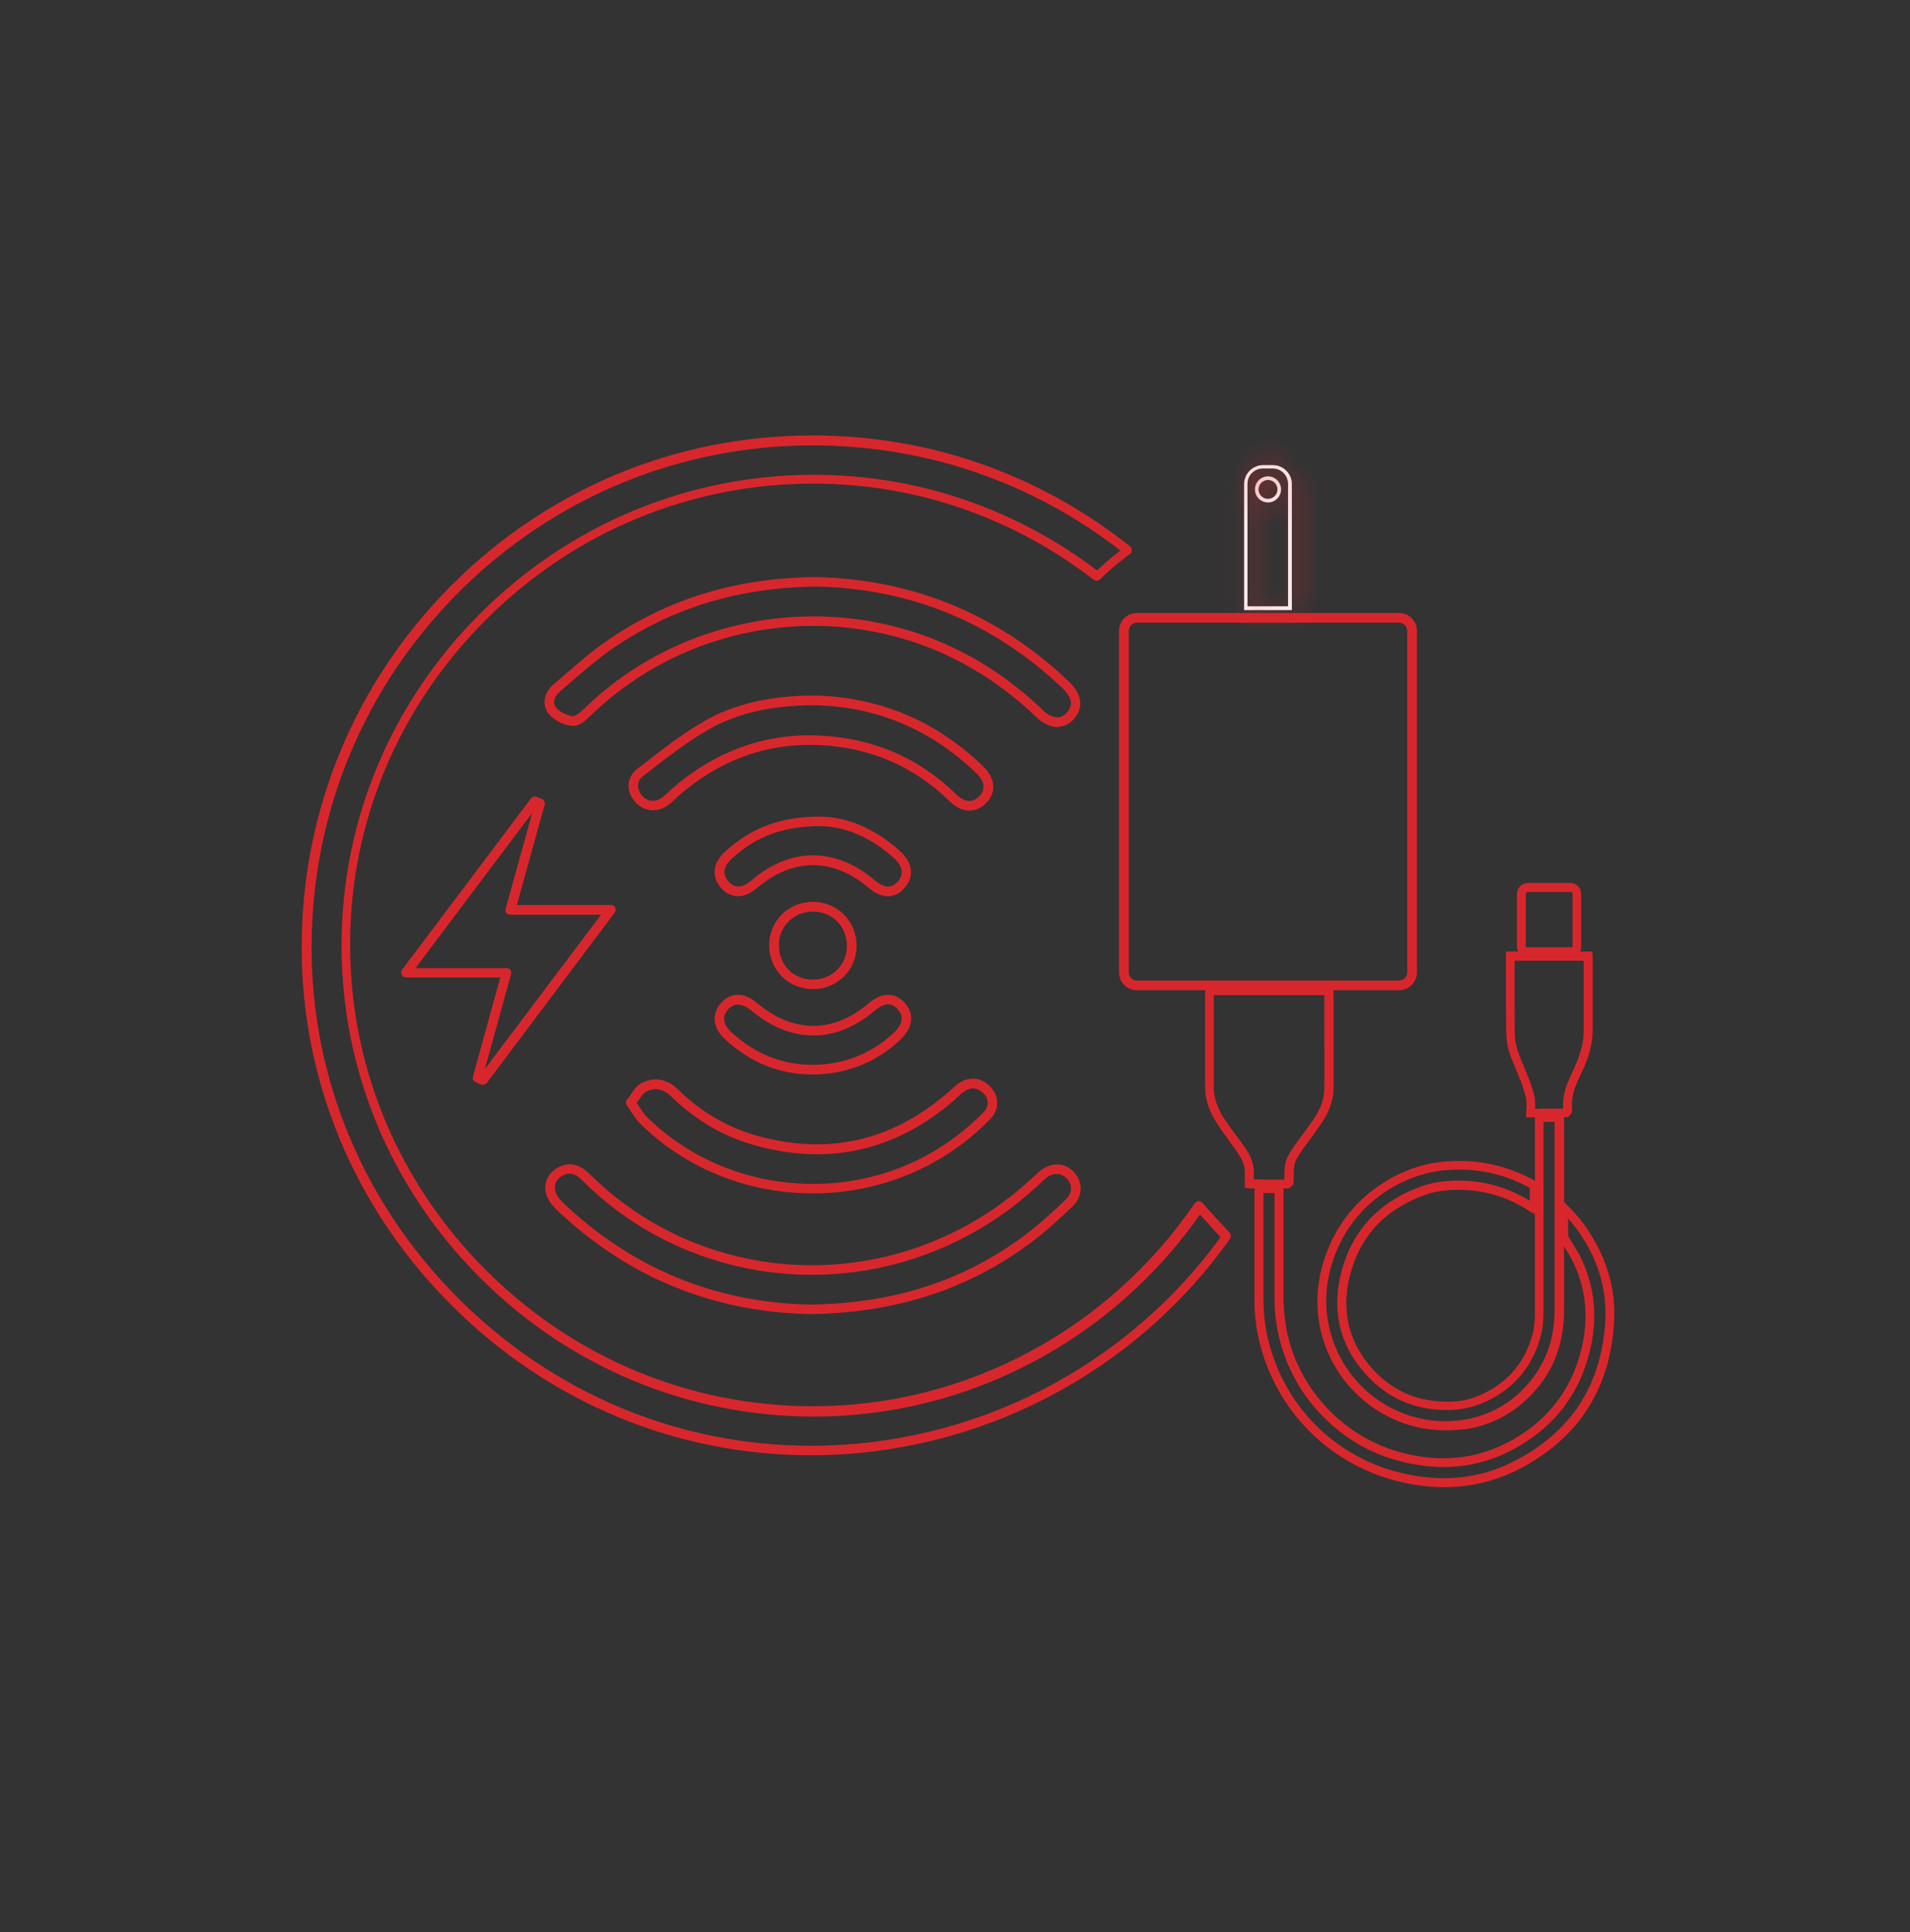 <svg width="89" height="90" viewBox="0 0 89 90" fill="none" xmlns="http://www.w3.org/2000/svg">
<rect x="0" y="0" width="89" height="90" fill="#333333" stroke="none"/>
<path d="M37.773 67.652C31.526 67.652 25.626 65.192 21.143 60.71C16.66 56.24 14.193 50.355 14.193 44.126C14.193 37.802 16.66 31.844 21.133 27.363C25.605 22.892 31.537 20.421 37.836 20.421C37.846 20.421 37.846 20.421 37.857 20.421C43.264 20.421 48.345 22.201 52.576 25.562C52.597 25.583 52.607 25.604 52.607 25.625C52.607 25.656 52.597 25.677 52.576 25.688C52.072 26.075 51.578 26.452 51.169 26.892C51.137 26.923 51.085 26.923 51.053 26.902C47.221 23.95 42.676 22.39 37.888 22.39C32.125 22.39 26.676 24.651 22.561 28.756C18.445 32.86 16.167 38.273 16.177 44.011C16.177 49.759 18.445 55.172 22.561 59.276C26.676 63.38 32.114 65.642 37.878 65.642C37.888 65.642 37.888 65.642 37.899 65.642C45.027 65.642 51.715 62.082 55.788 56.124C55.799 56.103 55.83 56.093 55.851 56.083C55.883 56.083 55.904 56.093 55.925 56.114C56.303 56.554 56.691 56.972 57.1 57.412L57.195 57.517C57.227 57.548 57.227 57.59 57.206 57.622C52.744 63.914 45.479 67.652 37.773 67.652ZM37.857 20.61C31.6 20.61 25.71 23.06 21.269 27.499C16.828 31.949 14.382 37.854 14.382 44.136C14.382 50.313 16.828 56.156 21.28 60.595C25.731 65.034 31.589 67.484 37.783 67.484C37.783 67.484 37.783 67.484 37.794 67.484C45.426 67.484 52.607 63.799 57.048 57.622L57.006 57.569C56.618 57.151 56.261 56.763 55.904 56.355C51.788 62.302 45.08 65.851 37.93 65.851C37.92 65.851 37.92 65.851 37.909 65.851C32.104 65.841 26.613 63.569 22.477 59.433C18.33 55.297 16.052 49.832 16.052 44.042C16.052 38.263 18.34 32.797 22.487 28.661C26.645 24.526 32.125 22.254 37.93 22.254C42.718 22.254 47.284 23.814 51.137 26.756C51.526 26.358 51.967 26.002 52.429 25.646C48.25 22.358 43.221 20.62 37.899 20.61C37.867 20.61 37.857 20.61 37.857 20.61Z" fill="white" stroke="#D7272D" stroke-width="0.274" stroke-miterlimit="10"/>
<path d="M37.741 61.077C33.216 60.983 29.269 59.349 25.994 56.219C25.668 55.905 25.511 55.549 25.553 55.214C25.584 54.931 25.752 54.69 26.035 54.523C26.634 54.167 27.106 54.512 27.4 54.805C28.671 56.062 30.13 57.056 31.736 57.779C37.237 60.229 43.673 59.15 48.135 55.025C48.177 54.983 48.219 54.952 48.261 54.91C48.345 54.837 48.429 54.753 48.513 54.68C48.996 54.271 49.562 54.282 49.941 54.69C50.339 55.119 50.308 55.695 49.867 56.114C49.227 56.721 48.586 57.308 47.893 57.821C44.996 59.957 41.678 61.025 37.741 61.077ZM26.539 54.533C26.403 54.533 26.267 54.575 26.119 54.659C25.889 54.795 25.752 54.994 25.721 55.224C25.689 55.507 25.826 55.821 26.109 56.093C29.353 59.192 33.269 60.815 37.741 60.909C41.636 60.857 44.922 59.81 47.788 57.684C48.471 57.172 49.111 56.596 49.741 55.988C50.119 55.632 50.15 55.161 49.804 54.805C49.478 54.46 49.027 54.46 48.607 54.805C48.523 54.879 48.439 54.952 48.366 55.036C48.324 55.078 48.282 55.119 48.24 55.151C43.736 59.318 37.227 60.417 31.663 57.936C30.035 57.213 28.555 56.198 27.274 54.931C27.012 54.659 26.77 54.533 26.539 54.533Z" fill="white" stroke="#D7272D" stroke-width="0.274" stroke-miterlimit="10"/>
<path d="M49.268 33.729C48.974 33.729 48.67 33.582 48.376 33.3C47.053 32.022 45.552 31.007 43.925 30.284C38.403 27.834 31.799 29.007 27.474 33.195C27.211 33.446 26.938 33.697 26.676 33.677C26.329 33.656 25.92 33.446 25.689 33.184C25.395 32.839 25.468 32.347 25.867 32.001C26.025 31.865 26.193 31.719 26.35 31.582C27.001 31.017 27.684 30.42 28.408 29.928C31.201 28.012 34.34 27.059 37.993 27.018C42.486 27.112 46.423 28.724 49.699 31.834C50.413 32.514 50.234 33.048 49.961 33.373C49.783 33.593 49.552 33.708 49.3 33.718C49.3 33.729 49.279 33.729 49.268 33.729ZM37.909 28.85C39.977 28.85 42.056 29.269 43.998 30.127C45.647 30.86 47.158 31.886 48.492 33.174C48.764 33.436 49.038 33.561 49.3 33.551C49.499 33.541 49.688 33.446 49.835 33.258C50.171 32.86 50.098 32.431 49.594 31.949C46.35 28.871 42.455 27.269 38.004 27.185C34.382 27.238 31.285 28.18 28.513 30.064C27.799 30.556 27.117 31.143 26.466 31.708C26.308 31.844 26.14 31.991 25.983 32.127C25.71 32.357 25.552 32.745 25.825 33.069C26.025 33.3 26.392 33.478 26.697 33.499C26.896 33.509 27.19 33.226 27.369 33.059C30.203 30.316 34.035 28.85 37.909 28.85Z" fill="white" stroke="#D7272D" stroke-width="0.274" stroke-miterlimit="10"/>
<path d="M37.888 55.454C37.657 55.454 37.437 55.444 37.206 55.433C34.434 55.276 31.862 54.145 29.93 52.25C29.783 52.104 29.668 51.926 29.531 51.727C29.468 51.633 29.395 51.528 29.321 51.413C29.3 51.381 29.3 51.34 29.321 51.308C29.395 51.224 29.458 51.13 29.521 51.036C29.657 50.837 29.783 50.659 29.972 50.565C30.487 50.303 31.033 50.397 31.474 50.827C32.555 51.894 33.815 52.627 35.2 53.025C38.55 53.978 41.594 53.297 44.25 51.005C44.303 50.952 44.366 50.9 44.418 50.858C44.513 50.764 44.618 50.669 44.723 50.596C45.164 50.282 45.615 50.313 46.014 50.68C46.213 50.868 46.318 51.099 46.329 51.35C46.339 51.591 46.245 51.821 46.056 52.02C45.688 52.397 45.279 52.774 44.828 53.119C42.854 54.627 40.418 55.454 37.888 55.454ZM29.5 51.371C29.563 51.465 29.626 51.549 29.678 51.633C29.804 51.832 29.92 51.999 30.056 52.135C31.946 53.999 34.497 55.109 37.216 55.266C39.946 55.423 42.602 54.617 44.712 52.983C45.164 52.638 45.562 52.271 45.93 51.905C46.087 51.748 46.161 51.559 46.161 51.361C46.161 51.161 46.066 50.963 45.898 50.816C45.562 50.502 45.206 50.481 44.828 50.743C44.723 50.816 44.639 50.9 44.534 50.994C44.481 51.046 44.418 51.099 44.366 51.151C41.668 53.486 38.571 54.177 35.159 53.203C33.741 52.805 32.471 52.051 31.358 50.963C30.97 50.586 30.508 50.502 30.056 50.722C29.909 50.795 29.794 50.952 29.668 51.141C29.615 51.214 29.552 51.287 29.5 51.371Z" fill="white" stroke="#D7272D" stroke-width="0.274" stroke-miterlimit="10"/>
<path d="M45.175 37.624C44.892 37.624 44.608 37.488 44.335 37.215C42.96 35.875 41.333 35.038 39.485 34.713C36.524 34.211 33.858 34.954 31.569 36.933C31.506 36.985 31.443 37.048 31.38 37.111C31.296 37.195 31.202 37.278 31.107 37.352C30.645 37.718 30.089 37.687 29.721 37.289C29.511 37.059 29.406 36.797 29.427 36.535C29.448 36.294 29.564 36.085 29.784 35.917L30.005 35.75C30.918 35.038 31.853 34.305 32.871 33.718C34.267 32.923 35.873 32.546 37.931 32.535C40.902 32.598 43.506 33.677 45.679 35.76C45.952 36.022 46.109 36.284 46.141 36.556C46.172 36.828 46.078 37.079 45.858 37.31C45.669 37.509 45.438 37.613 45.207 37.613C45.186 37.624 45.175 37.624 45.175 37.624ZM37.721 34.389C38.309 34.389 38.897 34.441 39.506 34.546C41.385 34.87 43.044 35.718 44.451 37.09C44.692 37.331 44.955 37.456 45.186 37.446C45.375 37.446 45.553 37.362 45.721 37.195C45.91 37.006 45.983 36.797 45.962 36.577C45.941 36.357 45.805 36.116 45.553 35.886C43.411 33.834 40.85 32.766 37.921 32.713C35.895 32.724 34.309 33.09 32.944 33.865C31.947 34.441 31.002 35.174 30.099 35.875L29.879 36.043C29.7 36.179 29.606 36.346 29.595 36.545C29.574 36.755 29.669 36.985 29.837 37.174C30.152 37.509 30.603 37.53 30.992 37.215C31.086 37.142 31.17 37.059 31.254 36.985C31.317 36.922 31.38 36.86 31.454 36.797C33.312 35.205 35.411 34.389 37.721 34.389Z" fill="white" stroke="#D7272D" stroke-width="0.274" stroke-miterlimit="10"/>
<path d="M37.877 49.916H37.866C36.365 49.916 35.021 49.371 33.866 48.303C33.373 47.843 33.299 47.288 33.677 46.837C34.087 46.356 34.633 46.356 35.189 46.827C36.9 48.282 38.863 48.293 40.554 46.848C41.121 46.366 41.656 46.356 42.065 46.816C42.464 47.267 42.391 47.822 41.866 48.324C40.795 49.35 39.378 49.916 37.877 49.916ZM34.381 46.659C34.171 46.659 33.971 46.754 33.803 46.953C33.488 47.33 33.551 47.78 33.982 48.178C35.105 49.214 36.407 49.738 37.866 49.738H37.877C39.336 49.738 40.711 49.193 41.751 48.199C42.212 47.759 42.275 47.309 41.939 46.932C41.593 46.534 41.163 46.555 40.669 46.974C38.905 48.481 36.869 48.471 35.084 46.953C34.832 46.764 34.601 46.659 34.381 46.659Z" fill="white" stroke="#D7272D" stroke-width="0.274" stroke-miterlimit="10"/>
<path d="M41.375 41.613C41.144 41.613 40.871 41.508 40.556 41.246C38.855 39.802 36.902 39.802 35.191 41.257C34.635 41.728 34.099 41.728 33.679 41.246C33.301 40.807 33.364 40.241 33.858 39.791C35.055 38.681 36.44 38.168 38.215 38.179C39.453 38.179 40.745 38.744 41.858 39.76C42.383 40.241 42.456 40.807 42.057 41.257C41.9 41.445 41.669 41.613 41.375 41.613ZM37.889 39.98C38.834 39.98 39.789 40.356 40.671 41.11C41.165 41.529 41.595 41.54 41.942 41.152C42.278 40.765 42.215 40.304 41.763 39.885C40.682 38.901 39.432 38.357 38.236 38.346C36.514 38.336 35.16 38.828 33.994 39.906C33.564 40.304 33.501 40.754 33.826 41.131C34.267 41.644 34.761 41.404 35.097 41.121C35.968 40.367 36.934 39.98 37.889 39.98Z" fill="white" stroke="#D7272D" stroke-width="0.274" stroke-miterlimit="10"/>
<path d="M37.878 45.937C37.353 45.937 36.88 45.738 36.523 45.382C36.166 45.026 35.977 44.534 35.977 44.011C35.988 42.964 36.817 42.147 37.878 42.147C38.392 42.147 38.875 42.346 39.232 42.702C39.589 43.058 39.778 43.55 39.778 44.073C39.767 45.12 38.938 45.937 37.878 45.937ZM37.878 42.325C36.922 42.325 36.156 43.068 36.156 44.021C36.156 44.503 36.324 44.942 36.649 45.267C36.964 45.592 37.405 45.77 37.878 45.77C38.833 45.77 39.599 45.026 39.599 44.073C39.599 43.592 39.431 43.152 39.106 42.827C38.791 42.503 38.35 42.325 37.878 42.325Z" fill="white" stroke="#D7272D" stroke-width="0.274" stroke-miterlimit="10"/>
<path d="M22.486 50.397C22.476 50.397 22.465 50.397 22.455 50.387L22.214 50.282C22.172 50.261 22.151 50.219 22.172 50.177L23.494 45.393H18.907C18.875 45.393 18.844 45.372 18.833 45.351C18.823 45.319 18.823 45.288 18.844 45.257L24.849 37.278C24.87 37.247 24.912 37.236 24.954 37.247L25.195 37.341C25.237 37.362 25.258 37.404 25.248 37.446L23.904 42.293H28.471C28.502 42.293 28.534 42.314 28.544 42.335C28.555 42.367 28.555 42.398 28.534 42.429L22.57 50.366C22.539 50.387 22.508 50.397 22.486 50.397ZM22.35 50.157L22.455 50.209L28.282 42.471H23.767C23.736 42.471 23.715 42.461 23.704 42.44C23.694 42.419 23.683 42.388 23.694 42.367L25.048 37.488L24.943 37.446L19.085 45.236H23.61C23.641 45.236 23.662 45.246 23.673 45.267C23.694 45.288 23.694 45.319 23.683 45.34L22.35 50.157Z" fill="white" stroke="#D7272D" stroke-width="0.274" stroke-miterlimit="10"/>
<path d="M59.935 55.224C59.526 55.224 59.127 55.224 58.728 55.224H58.276C58.266 55.224 58.245 55.224 58.224 55.214L58.14 55.203V55.14C58.14 55.088 58.14 55.035 58.14 54.994C58.14 54.879 58.14 54.774 58.14 54.659C58.161 54.219 57.951 53.863 57.751 53.57C57.625 53.392 57.489 53.214 57.363 53.025C57.205 52.805 57.037 52.575 56.88 52.345C56.544 51.853 56.344 51.361 56.303 50.847C56.292 50.764 56.292 50.68 56.292 50.596V49.256C56.292 48.261 56.292 47.277 56.292 46.282C56.292 46.23 56.303 46.157 56.344 46.115C56.386 46.073 56.45 46.063 56.513 46.063C57.94 46.063 59.368 46.063 60.796 46.063H61.751C61.961 46.063 61.993 46.094 62.003 46.303C62.003 46.324 62.003 46.335 62.003 46.356V47.591C62.003 48.617 62.003 49.643 62.003 50.669C62.003 51.193 61.825 51.717 61.457 52.251C61.279 52.512 61.09 52.774 60.901 53.036C60.785 53.193 60.659 53.36 60.544 53.528C60.376 53.769 60.197 54.03 60.166 54.334C60.134 54.523 60.145 54.732 60.145 54.92V54.994C60.145 55.046 60.145 55.109 60.103 55.151C60.05 55.224 59.987 55.224 59.935 55.224ZM59.011 55.088C59.316 55.088 59.62 55.088 59.925 55.088C59.967 55.088 59.977 55.077 59.977 55.077C59.977 55.077 59.987 55.067 59.987 55.015V54.941C59.987 54.742 59.977 54.533 60.008 54.334C60.05 53.999 60.239 53.716 60.418 53.465C60.533 53.297 60.659 53.14 60.775 52.973C60.964 52.722 61.153 52.46 61.331 52.198C61.678 51.685 61.846 51.193 61.846 50.69C61.856 49.664 61.846 48.638 61.846 47.612V46.377C61.846 46.366 61.846 46.345 61.846 46.335C61.846 46.282 61.835 46.241 61.835 46.22C61.825 46.22 61.783 46.22 61.73 46.22H60.775C59.347 46.22 57.919 46.22 56.492 46.22C56.439 46.22 56.428 46.23 56.428 46.23C56.428 46.23 56.418 46.241 56.418 46.303C56.418 47.298 56.418 48.282 56.418 49.277V50.617C56.418 50.69 56.418 50.764 56.428 50.847C56.481 51.329 56.659 51.8 56.985 52.271C57.142 52.502 57.31 52.722 57.468 52.941C57.604 53.12 57.73 53.297 57.867 53.486C58.087 53.8 58.308 54.177 58.287 54.659C58.287 54.763 58.287 54.879 58.287 54.983C58.287 55.015 58.287 55.046 58.287 55.077H58.728C58.822 55.088 58.917 55.088 59.011 55.088Z" fill="white" stroke="#D7272D" stroke-width="0.274" stroke-miterlimit="10"/>
<path d="M67.347 66.49C64.795 66.49 62.486 64.783 61.751 62.239C61.436 61.139 61.446 59.998 61.793 58.846C62.244 57.339 63.137 56.135 64.449 55.266C65.352 54.669 66.349 54.323 67.399 54.24C68.816 54.124 70.171 54.418 71.441 55.109C71.535 55.161 71.577 55.234 71.577 55.349C71.577 55.58 71.577 55.81 71.577 56.051V56.438L71.43 56.355C71.399 56.344 71.378 56.323 71.357 56.313C70.339 55.632 69.194 55.287 67.976 55.287C67.966 55.287 67.945 55.287 67.934 55.287C67.326 55.287 66.811 55.37 66.37 55.528C64.376 56.239 63.147 57.611 62.717 59.611C62.402 61.077 62.706 62.417 63.609 63.569C64.638 64.877 66.024 65.505 67.725 65.422C68.207 65.401 68.69 65.275 69.152 65.055C70.391 64.469 71.189 63.506 71.546 62.187C71.63 61.883 71.661 61.548 71.661 61.15C71.661 58.669 71.661 56.177 71.661 53.695V52.01H72.291C72.375 52.01 72.459 52.01 72.554 52.01C72.617 52.01 72.669 52.02 72.701 52.051C72.732 52.083 72.743 52.135 72.743 52.198C72.743 52.219 72.743 52.24 72.743 52.25V52.282V54.48C72.743 56.679 72.743 58.867 72.743 61.066C72.743 62.469 72.302 63.694 71.43 64.689C70.58 65.652 69.53 66.238 68.291 66.437C67.955 66.469 67.651 66.49 67.347 66.49ZM68.008 54.344C67.808 54.344 67.609 54.355 67.409 54.365C66.381 54.449 65.415 54.795 64.522 55.37C63.242 56.218 62.36 57.391 61.919 58.878C61.583 59.998 61.572 61.108 61.887 62.187C62.685 64.972 65.415 66.72 68.239 66.27C69.446 66.071 70.475 65.505 71.294 64.563C72.144 63.6 72.575 62.406 72.575 61.035C72.575 58.836 72.575 56.648 72.575 54.449V52.229C72.575 52.209 72.575 52.177 72.575 52.156C72.575 52.135 72.575 52.125 72.575 52.125C72.575 52.125 72.564 52.114 72.543 52.125C72.459 52.125 72.365 52.125 72.281 52.125H71.787V53.674C71.787 56.156 71.787 58.648 71.787 61.129C71.787 61.537 71.745 61.883 71.661 62.197C71.304 63.558 70.475 64.553 69.194 65.16C68.722 65.38 68.228 65.505 67.725 65.537C65.982 65.621 64.564 64.982 63.494 63.631C62.559 62.448 62.255 61.077 62.57 59.569C63.011 57.517 64.27 56.103 66.307 55.381C66.769 55.213 67.294 55.14 67.913 55.13C67.924 55.13 67.945 55.13 67.955 55.13C69.205 55.13 70.37 55.486 71.409 56.177H71.42V56.03C71.42 55.789 71.42 55.559 71.42 55.328C71.42 55.266 71.409 55.245 71.346 55.213C70.307 54.638 69.184 54.344 68.008 54.344Z" fill="white" stroke="#D7272D" stroke-width="0.274" stroke-miterlimit="10"/>
<path d="M67.293 69.139C66.621 69.139 65.928 69.055 65.214 68.877C62.191 68.134 59.839 65.904 58.936 62.909C58.705 62.155 58.59 61.37 58.59 60.585C58.59 59.643 58.59 58.7 58.59 57.758C58.59 57.015 58.59 56.271 58.59 55.528C58.59 55.475 58.6 55.402 58.642 55.35C58.695 55.308 58.758 55.297 58.821 55.308C59.041 55.318 59.251 55.318 59.451 55.308C59.503 55.308 59.566 55.308 59.619 55.35C59.661 55.392 59.671 55.465 59.671 55.517C59.671 56.439 59.671 57.35 59.671 58.271C59.671 58.993 59.671 59.705 59.671 60.428C59.671 61.066 59.745 61.684 59.881 62.271C60.165 63.454 60.721 64.522 61.519 65.443C62.506 66.574 63.724 67.349 65.13 67.757C67.073 68.312 68.889 68.123 70.527 67.202C72.374 66.165 73.508 64.574 73.907 62.48C74.159 61.14 73.981 59.842 73.382 58.638C73.288 58.459 73.183 58.282 73.078 58.114C73.015 58.009 72.941 57.905 72.878 57.8C72.847 57.737 72.794 57.643 72.794 57.549C72.794 57.276 72.794 56.994 72.794 56.721V56.104L72.91 56.219C73.298 56.596 73.624 56.983 73.897 57.402C74.768 58.721 75.167 60.135 75.072 61.611C74.883 64.721 73.372 66.993 70.579 68.385C69.561 68.877 68.458 69.139 67.293 69.139ZM58.8 55.434C58.758 55.434 58.747 55.444 58.747 55.444C58.747 55.444 58.737 55.455 58.737 55.517C58.737 56.261 58.737 57.004 58.737 57.748C58.737 58.69 58.737 59.632 58.737 60.574C58.737 61.349 58.852 62.124 59.073 62.867C59.955 65.82 62.264 68.019 65.246 68.741C67.146 69.202 68.92 69.034 70.516 68.239C73.256 66.877 74.747 64.637 74.936 61.58C75.02 60.135 74.642 58.742 73.781 57.454C73.54 57.088 73.256 56.742 72.931 56.407V56.7C72.931 56.973 72.931 57.255 72.931 57.528C72.931 57.58 72.952 57.643 72.994 57.716C73.057 57.821 73.12 57.925 73.183 58.03C73.288 58.198 73.403 58.376 73.498 58.564C74.117 59.8 74.296 61.119 74.033 62.501C73.634 64.637 72.469 66.26 70.59 67.317C68.92 68.26 67.073 68.448 65.088 67.883C63.65 67.474 62.411 66.678 61.414 65.527C60.595 64.595 60.039 63.506 59.745 62.302C59.598 61.705 59.524 61.077 59.524 60.428C59.524 59.705 59.524 58.993 59.524 58.271C59.524 57.35 59.524 56.439 59.524 55.517C59.524 55.455 59.514 55.444 59.514 55.444C59.514 55.444 59.503 55.434 59.451 55.434C59.241 55.444 59.031 55.444 58.81 55.434C58.81 55.434 58.81 55.434 58.8 55.434Z" fill="white" stroke="#D7272D" stroke-width="0.274" stroke-miterlimit="10"/>
<path d="M72.807 51.915H71.253V51.842C71.253 51.769 71.254 51.696 71.264 51.622C71.275 51.465 71.274 51.329 71.253 51.193C71.212 50.952 71.127 50.701 71.012 50.366C70.939 50.188 70.865 49.999 70.791 49.821C70.676 49.549 70.561 49.277 70.466 48.994C70.372 48.722 70.33 48.408 70.319 48.052C70.309 47.204 70.309 46.356 70.309 45.518V44.639C70.309 44.618 70.309 44.586 70.309 44.555V44.461H74.067L74.078 44.565C74.078 44.597 74.078 44.628 74.078 44.66V45.748C74.078 46.481 74.078 47.204 74.078 47.937C74.078 48.534 73.931 49.141 73.626 49.79C73.595 49.863 73.553 49.947 73.521 50.02C73.469 50.125 73.427 50.24 73.374 50.345C73.175 50.764 73.091 51.172 73.112 51.58C73.122 51.717 73.122 51.79 73.07 51.842C73.017 51.915 72.944 51.915 72.807 51.915ZM71.925 51.779H72.807C72.881 51.779 72.954 51.779 72.975 51.769C72.986 51.748 72.986 51.664 72.975 51.612C72.954 51.182 73.038 50.753 73.248 50.313C73.301 50.209 73.343 50.104 73.395 49.989C73.427 49.916 73.469 49.832 73.5 49.759C73.794 49.12 73.941 48.534 73.931 47.958C73.931 47.225 73.931 46.502 73.931 45.77V44.681C73.931 44.66 73.931 44.639 73.931 44.618H70.435C70.435 44.628 70.435 44.639 70.435 44.66V45.539C70.435 46.366 70.435 47.225 70.445 48.062C70.445 48.398 70.498 48.701 70.582 48.963C70.676 49.235 70.791 49.507 70.897 49.779C70.97 49.958 71.054 50.146 71.127 50.334C71.254 50.669 71.338 50.931 71.379 51.182C71.411 51.329 71.4 51.486 71.39 51.643C71.39 51.696 71.39 51.737 71.39 51.79H71.925V51.779Z" fill="white" stroke="#D7272D" stroke-width="0.274" stroke-miterlimit="10"/>
<path d="M73.268 44.387H71.106C70.948 44.387 70.822 44.262 70.822 44.105V41.644C70.822 41.435 70.99 41.267 71.2 41.267H73.163C73.373 41.267 73.541 41.435 73.541 41.644V44.115C73.552 44.262 73.426 44.387 73.268 44.387ZM71.2 41.414C71.064 41.414 70.959 41.519 70.959 41.655V44.115C70.959 44.188 71.022 44.262 71.106 44.262H73.268C73.342 44.262 73.415 44.199 73.415 44.115V41.655C73.415 41.519 73.31 41.414 73.174 41.414H71.2Z" fill="white" stroke="#D7272D" stroke-width="0.274" stroke-miterlimit="10"/>
<path d="M65.194 45.989H52.974C52.596 45.989 52.281 45.686 52.281 45.298V29.384C52.281 29.007 52.586 28.693 52.974 28.693H65.194C65.572 28.693 65.887 28.996 65.887 29.384V45.298C65.887 45.675 65.572 45.989 65.194 45.989ZM52.974 28.871C52.691 28.871 52.46 29.101 52.46 29.384V45.298C52.46 45.581 52.691 45.811 52.974 45.811H65.194C65.478 45.811 65.709 45.581 65.709 45.298V29.384C65.709 29.101 65.478 28.871 65.194 28.871H52.974V28.871Z" fill="white" stroke="#D7272D" stroke-width="0.274" stroke-miterlimit="10"/>
<mask id="path-16-inside-1_1398_13322" fill="white">
<path d="M60.197 28.421H57.972V22.547C57.972 22.065 58.371 21.667 58.853 21.667H59.316C59.798 21.667 60.197 22.065 60.197 22.547V28.421V28.421ZM58.14 28.242H60.019V22.536C60.019 22.149 59.704 21.824 59.305 21.824H58.843C58.455 21.824 58.129 22.138 58.129 22.536V28.242H58.14ZM59.084 23.405C58.749 23.405 58.476 23.133 58.476 22.798C58.476 22.463 58.749 22.191 59.084 22.191C59.42 22.191 59.693 22.463 59.693 22.798C59.693 23.133 59.42 23.405 59.084 23.405ZM59.084 22.358C58.843 22.358 58.644 22.557 58.644 22.798C58.644 23.039 58.843 23.238 59.084 23.238C59.326 23.238 59.526 23.039 59.526 22.798C59.526 22.557 59.326 22.358 59.084 22.358Z"/>
</mask>
<path d="M60.197 28.421H57.972V22.547C57.972 22.065 58.371 21.667 58.853 21.667H59.316C59.798 21.667 60.197 22.065 60.197 22.547V28.421V28.421ZM58.14 28.242H60.019V22.536C60.019 22.149 59.704 21.824 59.305 21.824H58.843C58.455 21.824 58.129 22.138 58.129 22.536V28.242H58.14ZM59.084 23.405C58.749 23.405 58.476 23.133 58.476 22.798C58.476 22.463 58.749 22.191 59.084 22.191C59.42 22.191 59.693 22.463 59.693 22.798C59.693 23.133 59.42 23.405 59.084 23.405ZM59.084 22.358C58.843 22.358 58.644 22.557 58.644 22.798C58.644 23.039 58.843 23.238 59.084 23.238C59.326 23.238 59.526 23.039 59.526 22.798C59.526 22.557 59.326 22.358 59.084 22.358Z" fill="white"/>
<path d="M57.972 28.421H56.878V29.515H57.972V28.421ZM60.019 28.242V29.337H61.113V28.242H60.019ZM58.129 28.242H57.035V29.337H58.129V28.242ZM59.693 22.798L58.599 22.798L59.693 22.798ZM60.197 27.326H57.972V29.515H60.197V27.326ZM59.066 28.421V22.547H56.878V28.421H59.066ZM59.066 22.547C59.066 22.614 59.037 22.668 59.004 22.701C58.971 22.734 58.918 22.761 58.853 22.761V20.573C57.769 20.573 56.878 21.458 56.878 22.547H59.066ZM58.853 22.761H59.316V20.573H58.853V22.761ZM59.316 22.761C59.251 22.761 59.198 22.734 59.165 22.701C59.132 22.668 59.103 22.614 59.103 22.547H61.291C61.291 21.458 60.4 20.573 59.316 20.573V22.761ZM59.103 22.547V28.421H61.291V22.547H59.103ZM58.14 29.337H60.019V27.148H58.14V29.337ZM61.113 28.242V22.536H58.925V28.242H61.113ZM61.113 22.536C61.113 21.552 60.316 20.73 59.305 20.73V22.918C59.092 22.918 58.925 22.745 58.925 22.536H61.113ZM59.305 20.73H58.843V22.918H59.305V20.73ZM58.843 20.73C57.864 20.73 57.035 21.521 57.035 22.536H59.223C59.223 22.756 59.045 22.918 58.843 22.918V20.73ZM57.035 22.536V28.242H59.223V22.536H57.035ZM58.129 29.337H58.14V27.148H58.129V29.337ZM59.084 22.311C59.35 22.311 59.57 22.526 59.57 22.798H57.382C57.382 23.74 58.147 24.499 59.084 24.499V22.311ZM59.57 22.798C59.57 23.07 59.35 23.285 59.084 23.285V21.097C58.147 21.097 57.382 21.856 57.382 22.798H59.57ZM59.084 23.285C58.819 23.285 58.599 23.07 58.599 22.798H60.788C60.788 21.856 60.022 21.097 59.084 21.097V23.285ZM58.599 22.798C58.599 22.526 58.819 22.311 59.084 22.311V24.499C60.022 24.499 60.788 23.74 60.788 22.798L58.599 22.798ZM59.084 21.264C58.242 21.264 57.55 21.95 57.55 22.798H59.738C59.738 23.164 59.444 23.452 59.084 23.452V21.264ZM57.55 22.798C57.55 23.646 58.242 24.332 59.084 24.332V22.144C59.444 22.144 59.738 22.432 59.738 22.798H57.55ZM59.084 24.332C59.927 24.332 60.62 23.646 60.62 22.798H58.431C58.431 22.432 58.725 22.144 59.084 22.144V24.332ZM60.62 22.798C60.62 21.95 59.927 21.264 59.084 21.264V23.452C58.725 23.452 58.431 23.164 58.431 22.798H60.62Z" fill="#D7272D" mask="url(#path-16-inside-1_1398_13322)"/>
</svg>
